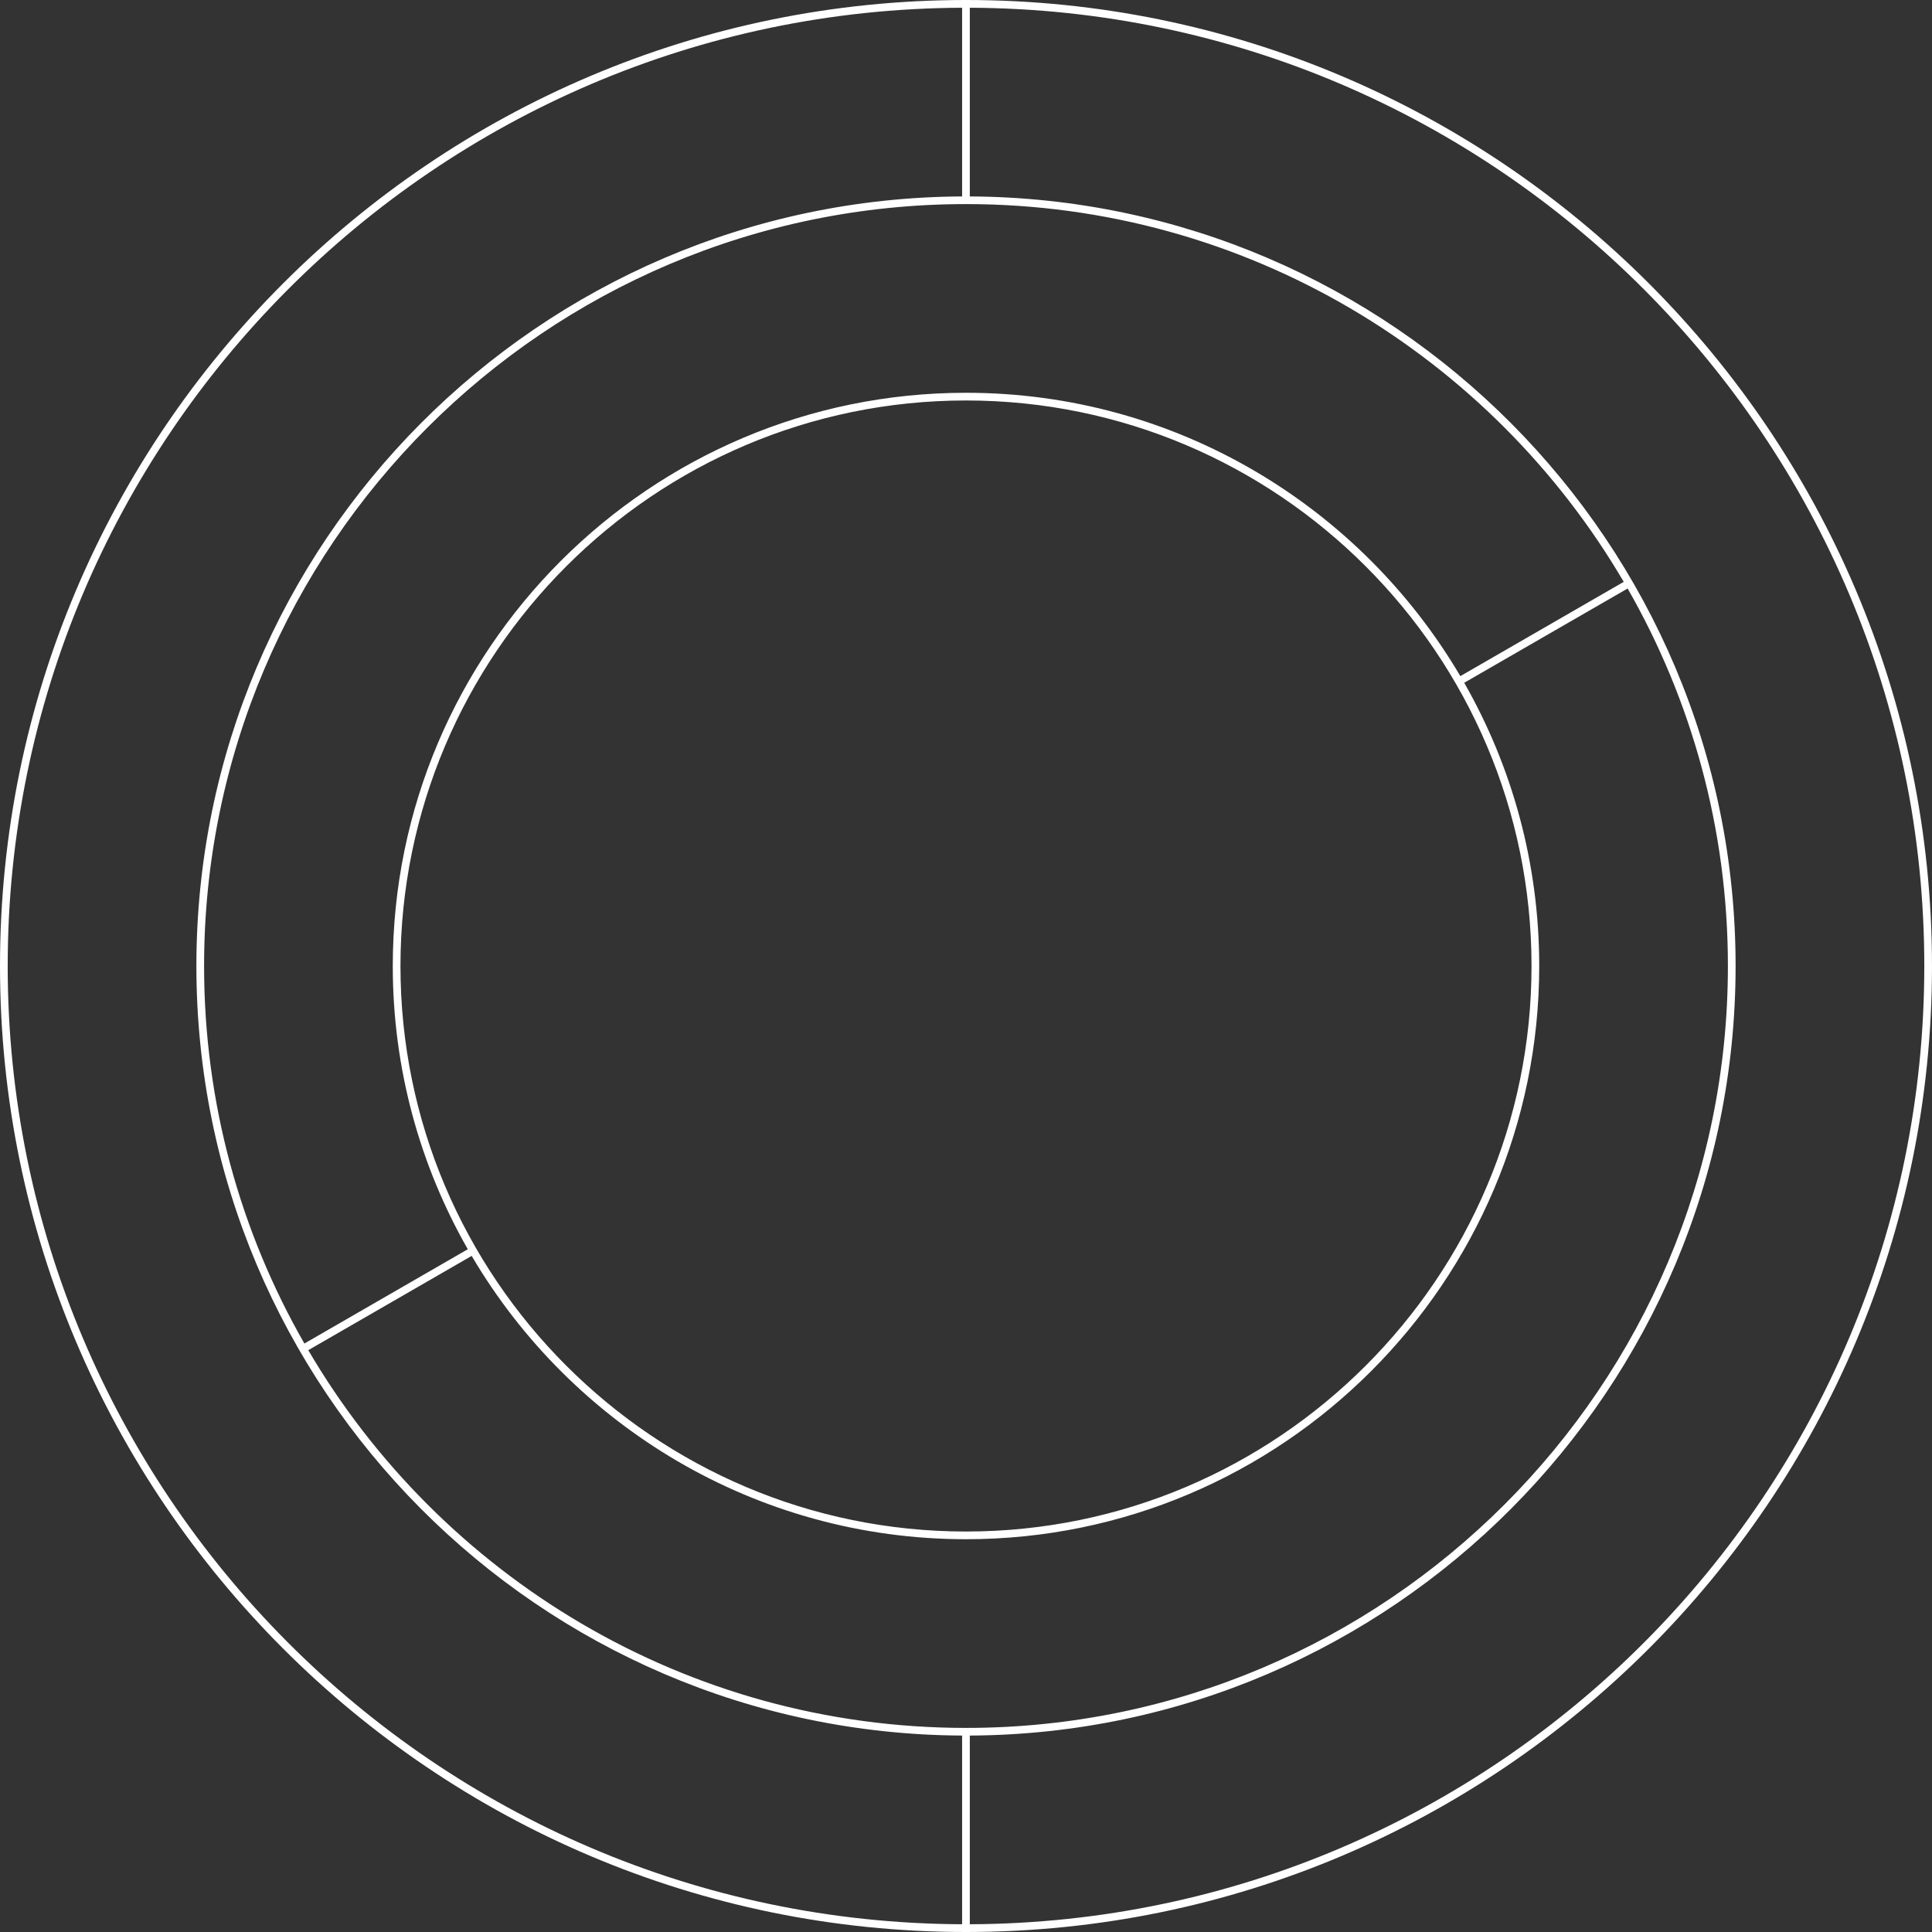 <?xml version="1.0" encoding="UTF-8"?><svg xmlns="http://www.w3.org/2000/svg" xmlns:xlink="http://www.w3.org/1999/xlink" height="500.0" preserveAspectRatio="xMidYMid meet" version="1.0" viewBox="0.0 0.0 500.0 500.0" width="500.0" zoomAndPan="magnify"><rect x="0.0" y="0.0" width="500.0" height="500.0" fill="#333333" stroke="none"/><g id="change1_1"><path d="M249.999,0C112.149,0,0,112.15,0,250c0,137.851,112.149,250,249.999,250s249.999-112.149,249.999-250 C499.998,112.15,387.849,0,249.999,0z M249.999,447.183c-72.489,0-135.957-39.326-170.218-97.757l42.287-24.399 c25.807,43.836,73.487,73.322,127.931,73.322c81.8,0,148.349-66.549,148.349-148.349c0-26.642-7.064-51.662-19.411-73.296 l42.29-24.401C437.734,181.12,447.18,214.477,447.18,250C447.18,358.727,358.725,447.183,249.999,447.183z M396.356,250 c0,80.702-65.655,146.357-146.357,146.357S103.641,330.702,103.641,250s65.656-146.357,146.358-146.357S396.356,169.298,396.356,250 z M377.935,174.982c-25.806-43.841-73.488-73.331-127.936-73.331c-81.801,0-148.35,66.549-148.35,148.349 c0,26.645,7.066,51.669,19.416,73.305l-42.29,24.401C62.265,318.887,52.817,285.527,52.817,250 c0-108.727,88.456-197.182,197.182-197.182c72.493,0,135.963,39.33,170.223,97.765L377.935,174.982z M1.992,250 c0-136.416,110.711-247.45,247.001-247.995v48.833C139.63,51.383,50.825,140.511,50.825,250s88.805,198.617,198.168,199.162v48.833 C112.703,497.45,1.992,386.416,1.992,250z M250.985,497.995v-48.833C360.357,448.628,449.172,359.496,449.172,250 S360.357,51.372,250.985,50.838V2.005C387.284,2.539,498.006,113.578,498.006,250S387.284,497.461,250.985,497.995z" fill="#FFF"/></g></svg>